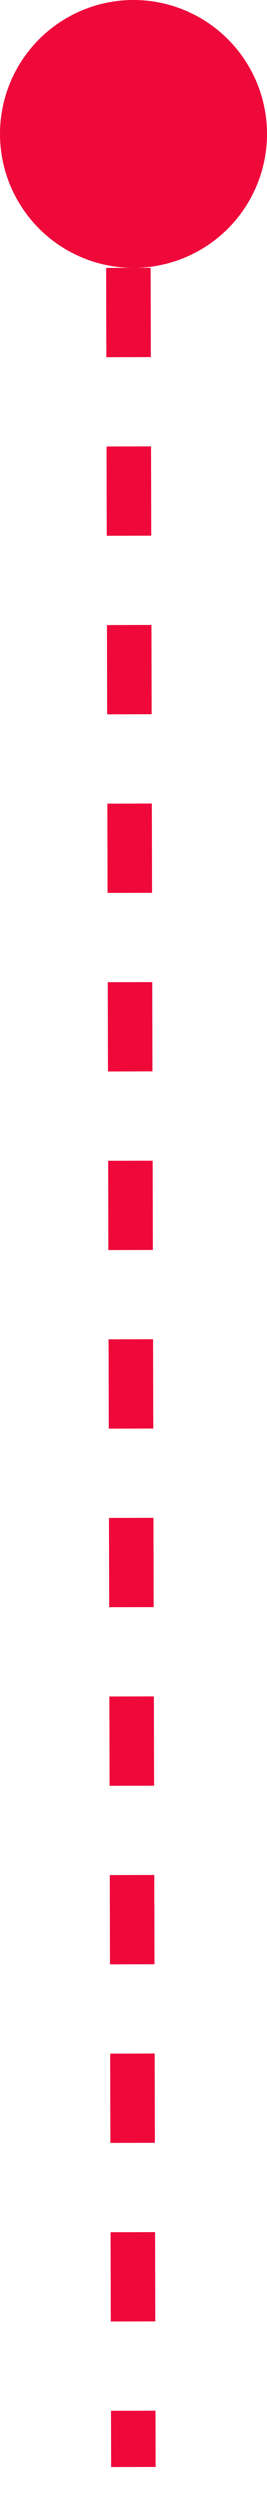 <svg width="6" height="56" viewBox="0 0 6 56" fill="none" xmlns="http://www.w3.org/2000/svg">
<path d="M2.876 2L2.997 55.26" stroke="#EF083A" stroke-dasharray="2 2"/>
<circle cx="3" cy="3" r="3" fill="#EF083A"/>
</svg>
